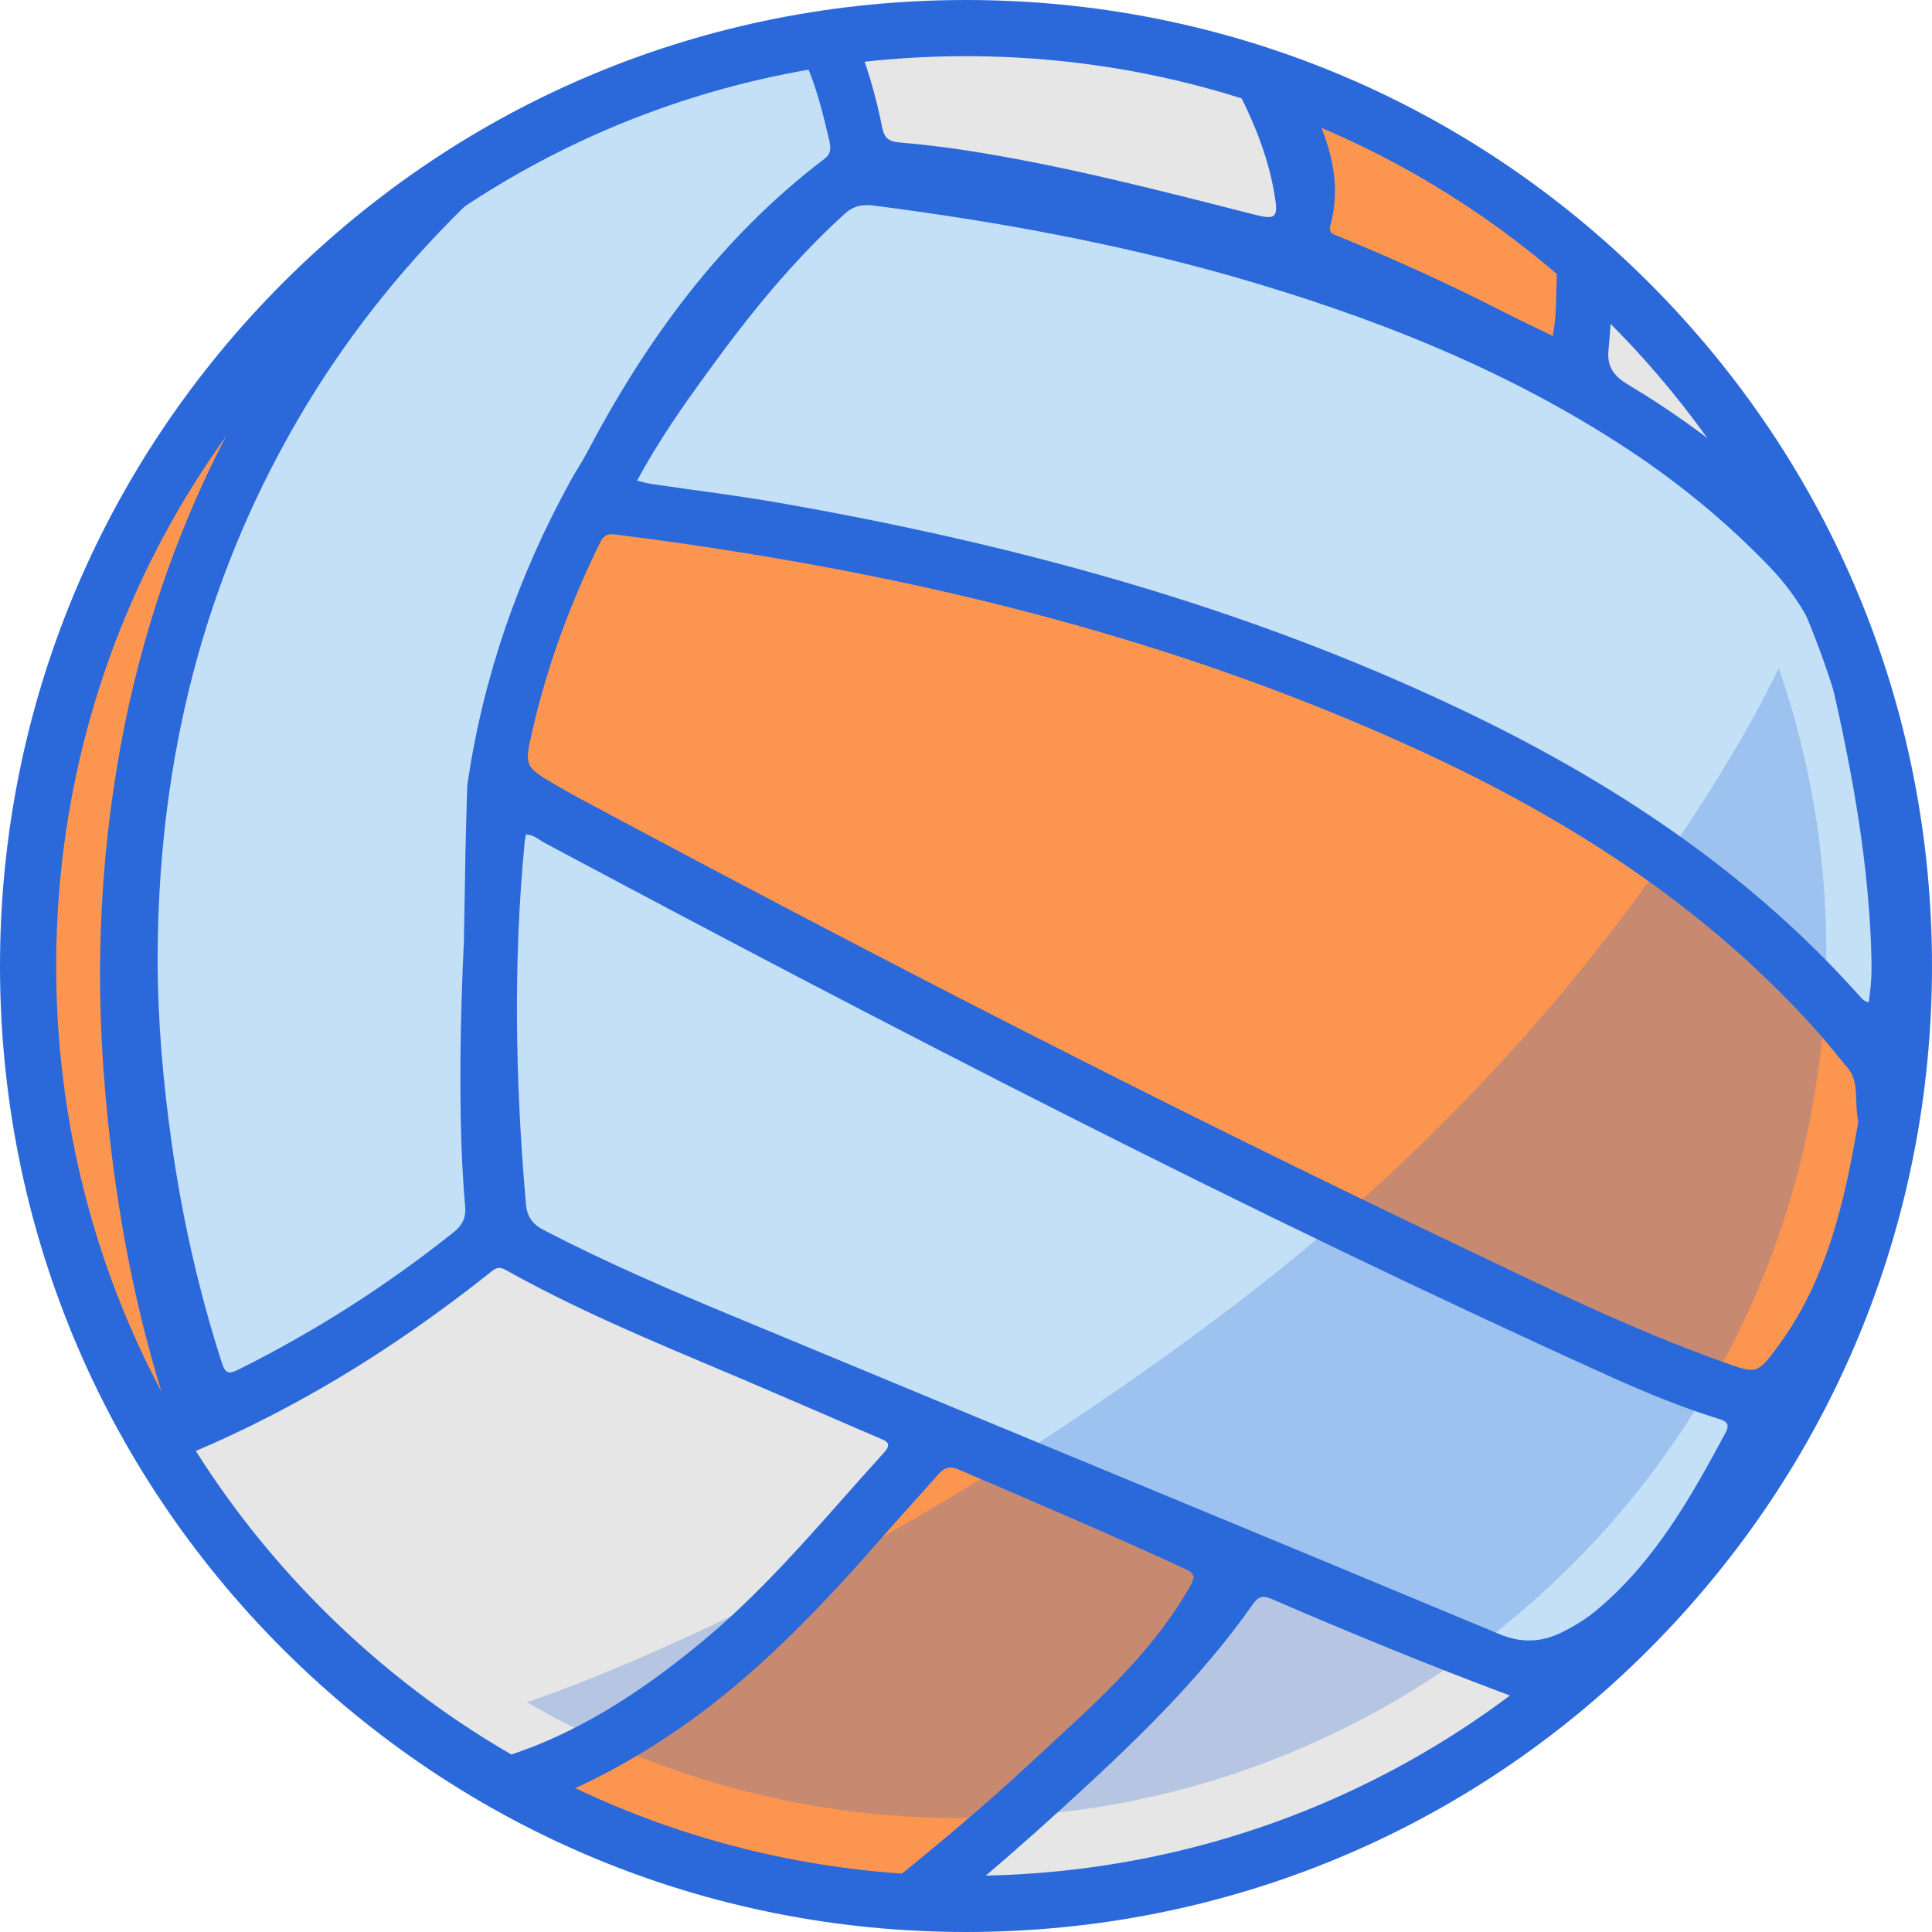 <?xml version="1.0" encoding="UTF-8" standalone="no"?><svg xmlns="http://www.w3.org/2000/svg" xmlns:xlink="http://www.w3.org/1999/xlink" fill="#2b69db" height="495.2" preserveAspectRatio="xMidYMid meet" version="1" viewBox="2.1 2.3 495.2 495.2" width="495.2" zoomAndPan="magnify"><g id="change1_1"><circle cx="249.7" cy="249.9" fill="#e6e6e6" r="240.4"/></g><g fill="#fc954f" id="change2_1"><path d="M128.8 203.5L156.5 130.4 265.5 151.5 369.3 188.5 430.9 219.4 486.5 280.5 460.9 364.7 414.3 344.5 258.9 273.5z" fill="inherit"/><path d="M39.9,369l4-2c2.6-5.5,9.6-7.5,9.6-7.5l-17.6-83l6.7-87L84.8,85l-48.9,45.4l-23.4,76.1l-3.2,77l19.3,63.8 l7.4,27.8" fill="inherit"/><path d="M134.7 461L187.5 427.5 243.4 361.8 318.5 400 271.5 454.7 235.5 489.5 165.4 475.1 134.7 461" fill="inherit"/><path d="M336.6 67.5L336.7 25.7 406.5 67.5 406.5 96.5z" fill="inherit"/></g><g fill="#c4e0f7" id="change3_1"><path d="M156.6 130.4L198 63 224.6 42.5 343.5 74 414.3 108.5 464.5 141.5 483.5 196.5 490.1 266.5 478.5 266.5 424.2 216 285.5 154.5z" fill="inherit"/><path d="M128.5 203.5L128.5 320.5 297.5 391 402.1 435.8 445 390.1 452.7 364.7z" fill="inherit"/><path d="M128.5 320.5L134.7 187.9 156.6 130.4 220.5 42.5 214.5 7.5 106.5 49.5 52.5 148.5 36.7 266.5 53.5 359.5 128.5 320.5" fill="inherit"/></g><g><g id="change4_3"><path d="M490.1,249.9c0-43.5-11.5-84.3-31.7-119.5c-1.9-1.8-3.7-3.5-5.7-5.2c-10.4-9.2-21.7-17.4-33.6-24.5 c-3.4-2.1-5.2-4.5-4.7-8.9c0.5-5.2,0.8-10.5,1-16c-4.3-4.1-8.7-8-13.3-11.8c-0.1,0.4-0.1,0.8-0.2,1.2c-1.4,7.5-0.3,15.3-1.8,23.2 c-4.6-2.2-9-4.3-13.3-6.5c-13.7-7-27.6-13.3-41.8-19.1c-1.3-0.5-2.4-0.8-1.9-2.7c3.4-12.7-1.2-23.6-6.5-34.4 c-6.8-2.6-13.8-5-20.9-7c5.9,10.6,11.1,21.4,13.1,33.6c1,5.8,0.3,6.4-5.2,5c-24.3-6.2-48.6-12.5-73.5-16.4 c-5.8-0.9-11.7-1.6-17.6-2.1c-2.4-0.2-3.7-1.1-4.2-3.5c-1.7-8.3-3.9-16.3-7.2-24c-5.1,0.6-10.2,1.4-15.2,2.3c1.1,1.6,2,3.2,2.8,5 c2.8,6.4,4.4,13.1,6,19.9c0.4,1.8,0.4,3.3-1.4,4.6c-26.4,20.1-45.5,46.2-60.8,75.3c-1.3,2.5-2.9,4.8-4.2,7.2 c-13.4,24.4-22.4,50.3-26.4,77.8c-0.1,0.6-0.5,17.3-0.5,17.3l-0.4,23.2c0,0-2.2,39.7,0.3,67.2c0.3,3.2-0.5,5.1-3,7.1 c-17.2,13.7-35.5,25.4-55.2,35.2c-2.9,1.5-3.4,0.3-4.2-2c-5.9-18.3-10.1-37-12.8-56.1c-2.2-15.7-3.6-31.4-3.6-47.3 c0.1-47.2,10.2-91.9,33.2-133.3c17.7-32,41.6-58.7,70.3-81.2c0.7-0.6,1.5-1.1,2.2-1.7C125.3,42.6,104.2,56.9,85.8,74 C59.9,107.4,43,145.2,34.3,186.9c-6.4,31.2-8,62.7-5.3,94.4c2.2,26.4,6.7,52.4,14.5,77.8c0.7,2.4,0.5,3.7-2.1,4.5 c-1,0.3-2,0.7-2.9,1c2.3,4.2,4.7,8.2,7.2,12.3c29.6-11.7,56.5-28.2,81.5-48c1.4-1.1,2.3-2.3,4.5-1.1c22.5,12.6,46.5,21.8,70,32 c8.7,3.7,17.3,7.5,26,11.2c2,0.8,2.9,1.5,1,3.6c-15,16.5-29.1,33.9-46.3,48.2c-15.9,13.2-33,24.5-53,30.4c-1.9,0.5-3.7,1-5.6,1.3 c5.6,3.5,11.4,6.7,17.3,9.7c12.9-5,24.7-11.6,35.9-19.4c19.9-13.9,36.4-31.5,52.3-49.7c4.4-5,8.9-9.9,13.3-14.9 c1.6-1.8,3-2.2,5.3-1.2c19.4,8.3,38.8,16.6,57.9,25.4c2.9,1.3,2.6,2.3,1.2,4.7c-10.3,18.1-26,31.3-40.9,45.2 c-13,12.1-26.7,23.4-40.6,34.5c6.9,0.7,13.9,1.1,20.9,1.2c9.7-7.9,18.7-15.8,27.6-23.9c17.8-16.2,35.3-32.8,49.3-52.7 c1.7-2.4,3-2,5.1-1.1c19.9,8.6,39.9,16.8,60.2,24.4c2.7,1,1.5,2.4,1.2,3.8c-0.5,2-1.1,3.9-1.8,5.7 C449.8,402.9,490.1,331.1,490.1,249.9z M183.7,97.4c10.4-14.4,21.6-28.2,34.8-40.2c2.3-2.1,4.5-2.6,7.6-2.2 c31.1,4,61.9,9.6,92.1,18.2c35.8,10.3,70.2,23.8,101.5,44.5c13,8.6,24.9,18.4,35.8,29.7c8.2,8.5,13.4,18.2,16.1,29.9 c5.4,23.5,9.7,47.2,10.2,71.4c0,1.6,0,3.3-0.1,4.9c-0.1,1.9-0.4,3.7-0.6,5.6c-1.6-0.3-2.1-1.4-2.9-2.2 c-30.1-33.5-67.2-57.1-107.7-75.7c-53.8-24.8-110.4-39.9-168.6-50.1c-10.8-1.9-21.6-3.2-32.5-4.8c-1.3-0.2-2.5-0.5-4-0.9 C170.8,115.4,177.2,106.3,183.7,97.4z M138.6,189.4c3.8-16.6,9.7-32.5,17.2-47.8c0.9-1.9,1.8-2.6,4-2.3 c71.6,9,141.3,25.4,207.1,55.8c37.6,17.4,72,39.5,100.1,70.6c3,3.3,5.7,6.8,8.6,10.2c3.2,3.8,1.7,8.5,2.8,13.9 c-3.4,19.9-7.8,40.5-20.9,58c-5,6.7-5.3,6.6-13.2,3.8c-23.7-8.4-46.3-19.5-68.9-30.3c-76.4-36.4-151.7-75.2-226.3-115.2 c-1.4-0.8-2.8-1.6-4.2-2.4C136.5,198.8,136.4,198.8,138.6,189.4z M411.7,414.7c-2.8,2.4-6,4.4-9.3,6c-5.3,2.6-10.4,2.8-16.1,0.4 c-65.4-27.3-131-54.3-196.4-81.5c-16.4-6.8-32.6-13.8-48.4-22c-2.9-1.5-4.3-3.4-4.6-6.7c-2.7-31-3.3-62-0.3-93 c0.1-0.6,0.2-1.1,0.3-1.7c2.1,0,3.3,1.4,4.9,2.2c89.9,48,180.5,94.9,273.4,136.9c8.9,4,17.9,7.7,27.2,10.6c1.9,0.6,3.3,1.1,2,3.6 C435.6,385.9,426.4,402.3,411.7,414.7z" fill="inherit"/></g></g><g id="change4_1"><path d="M137.1,438.6c32.7,18.9,70.6,29.7,111,29.7c122.6,0,222.1-99.4,222.1-222.1c0-25.5-4.3-49.9-12.2-72.7 c0,0-38.9,86.4-138.3,162.4S137.1,438.6,137.1,438.6z" fill="inherit" opacity="0.25"/></g><g><g id="change4_2"><path d="M249.7,497.5c-66.1,0-128.3-25.8-175.1-72.5C27.8,378.2,2.1,316,2.1,249.9c0-66.1,25.8-128.3,72.5-175.1 C121.4,28,183.5,2.3,249.7,2.3C315.8,2.3,378,28,424.8,74.8c46.8,46.8,72.5,108.9,72.5,175.1c0,66.1-25.8,128.3-72.5,175.1 S315.8,497.5,249.7,497.5z M249.7,16.7c-62.3,0-120.9,24.3-164.9,68.3S16.5,187.6,16.5,249.9c0,62.3,24.3,120.9,68.3,164.9 c44,44,102.6,68.3,164.9,68.3c62.3,0,120.9-24.3,164.9-68.3c44-44,68.3-102.6,68.3-164.9c0-62.3-24.3-120.9-68.3-164.9 C370.5,40.9,312,16.7,249.7,16.7z" fill="inherit"/></g></g></svg>